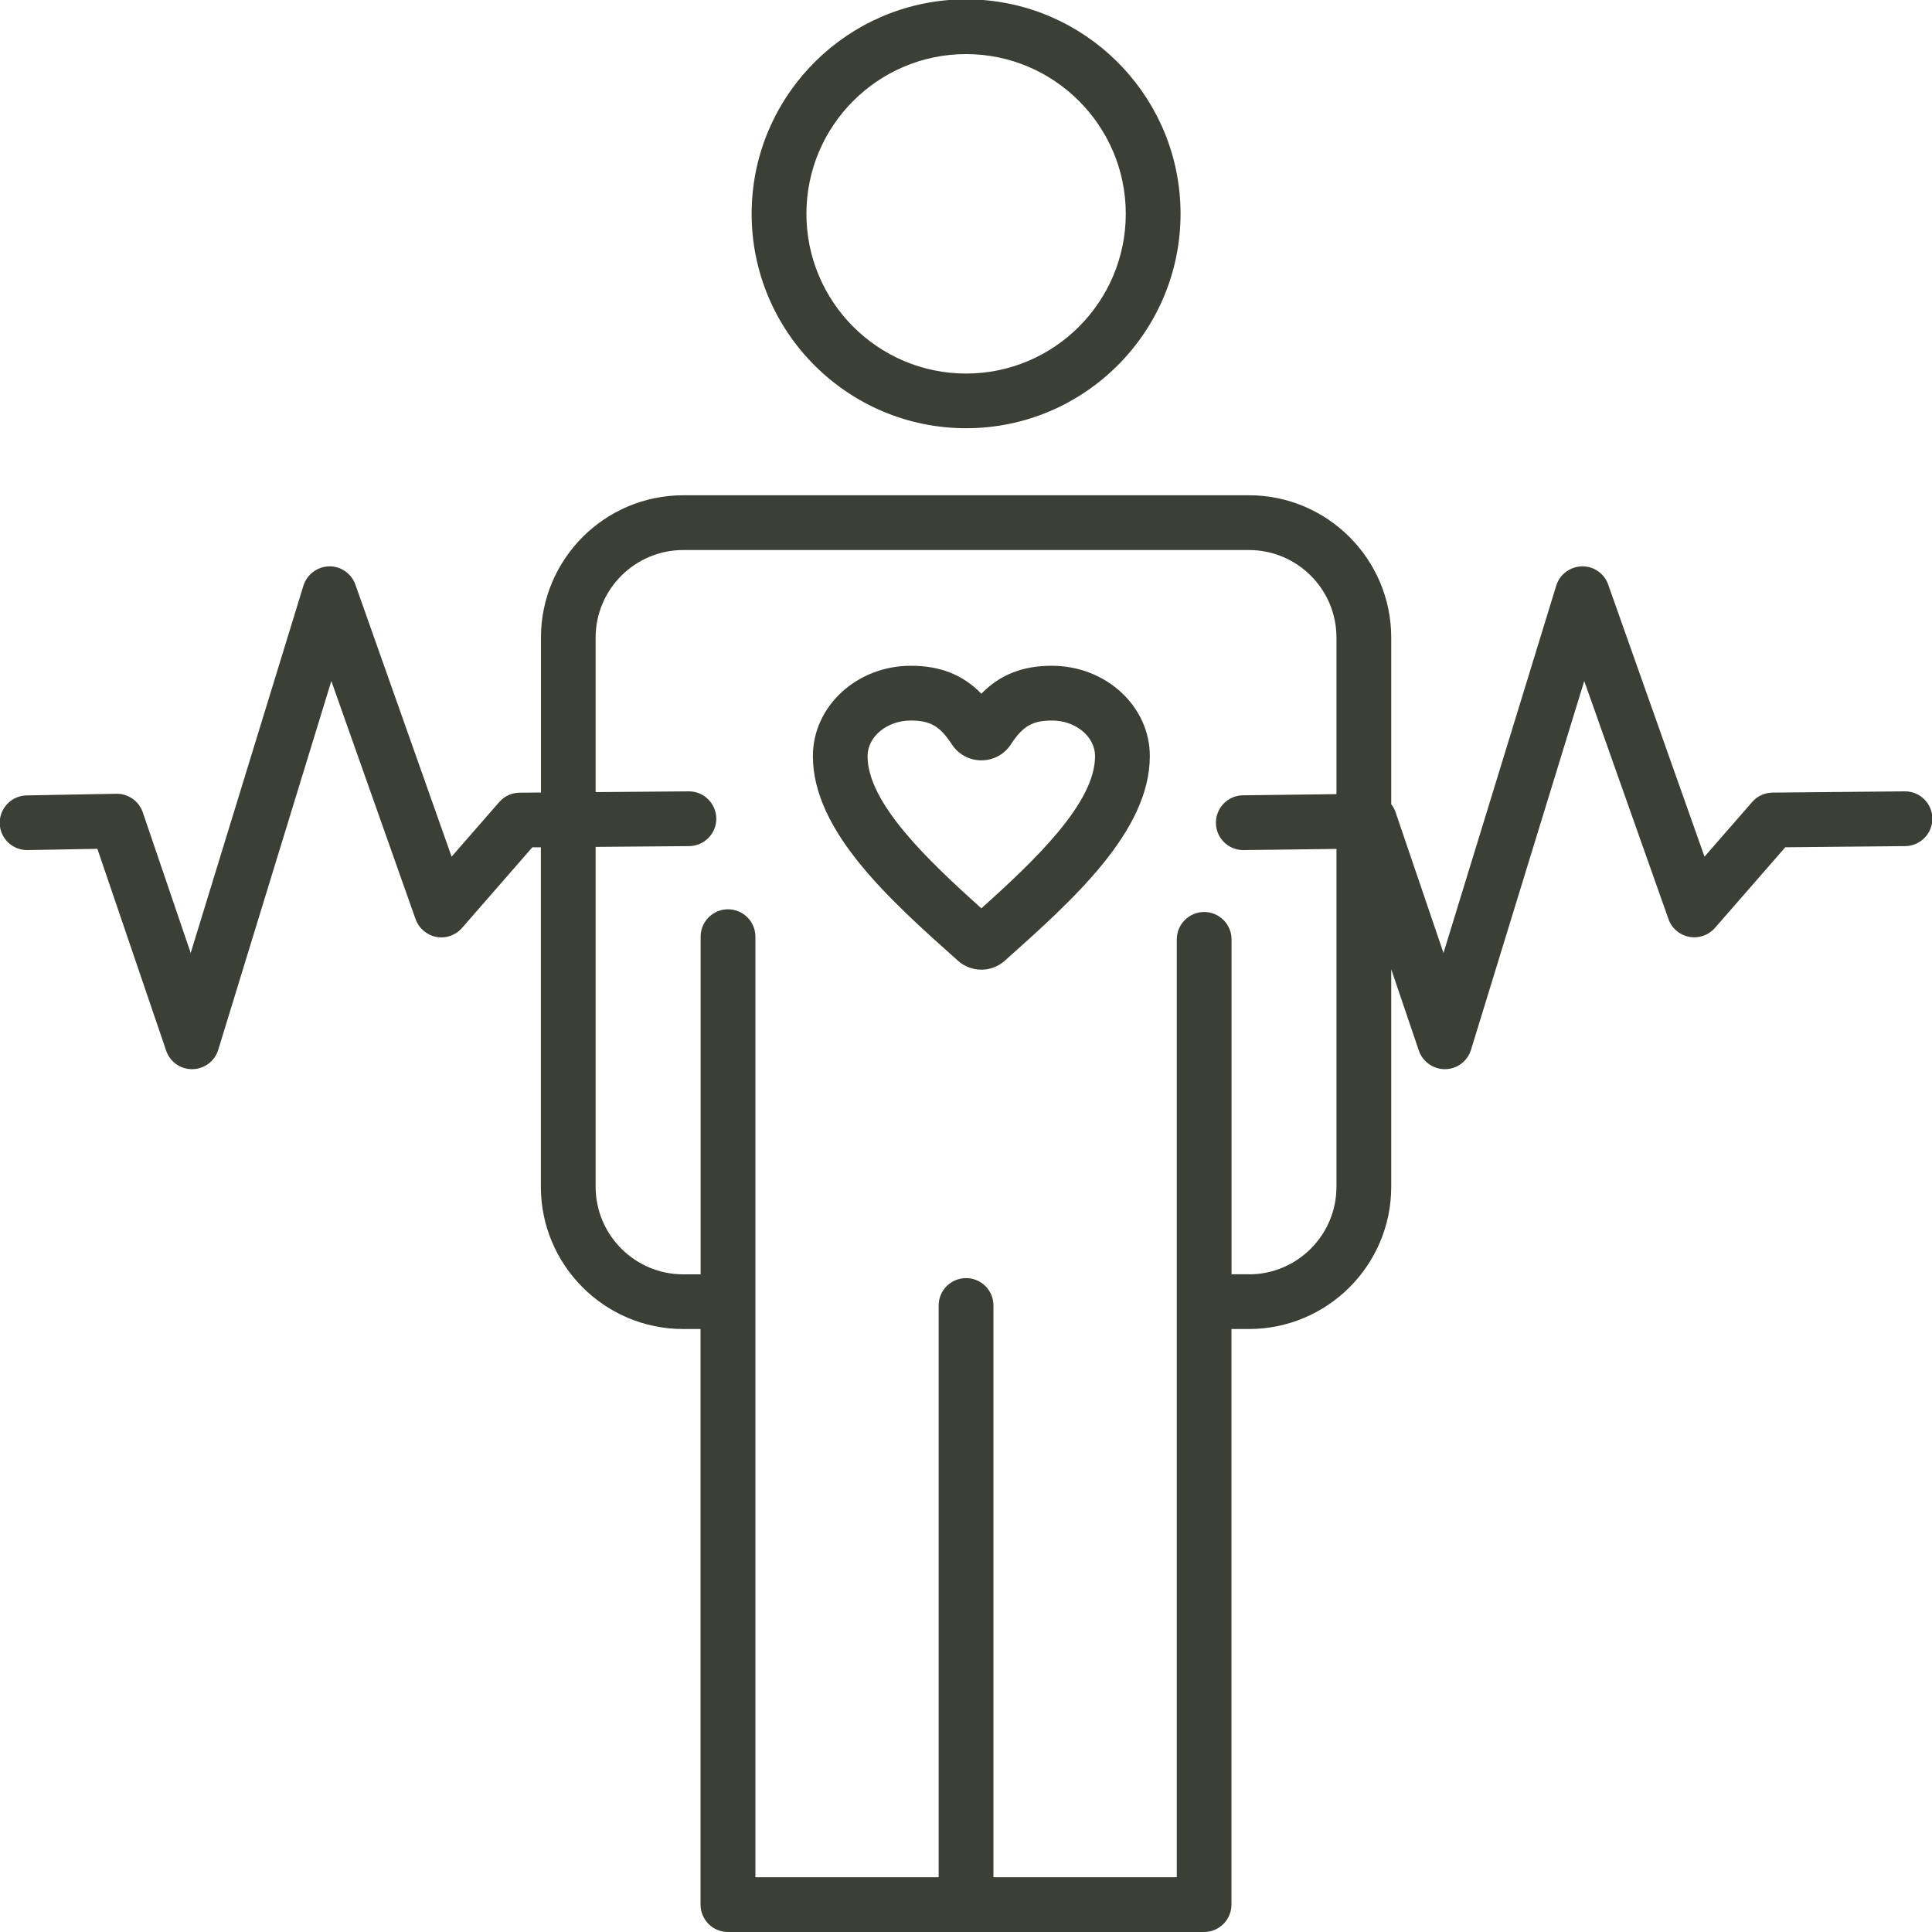 <svg width="20" height="20" viewBox="0 0 20 20" fill="none" xmlns="http://www.w3.org/2000/svg">
<path fill-rule="evenodd" clip-rule="evenodd" d="M12.929 13.191H12.749V9.725C12.749 9.568 12.622 9.441 12.465 9.441C12.309 9.441 12.182 9.568 12.182 9.725V19.433H10.284V13.514C10.284 13.358 10.158 13.231 10.001 13.231C9.844 13.231 9.717 13.357 9.717 13.514V19.433H7.82V9.696C7.82 9.54 7.693 9.413 7.536 9.413C7.38 9.413 7.253 9.54 7.253 9.696V13.192H7.073C6.573 13.192 6.166 12.785 6.166 12.285V8.767L7.133 8.759C7.29 8.758 7.416 8.63 7.415 8.474C7.414 8.318 7.287 8.192 7.131 8.192H7.129L6.166 8.2V6.6C6.166 6.101 6.573 5.694 7.073 5.694H12.929C13.429 5.694 13.835 6.1 13.835 6.6V8.221L12.867 8.233C12.71 8.235 12.585 8.364 12.587 8.521C12.589 8.676 12.716 8.8 12.87 8.8C12.871 8.8 12.873 8.8 12.874 8.8L13.835 8.788V12.285C13.835 12.785 13.429 13.192 12.929 13.192V13.191ZM10.176 0H9.826C8.684 0.09 7.781 1.048 7.781 2.213C7.781 3.438 8.777 4.433 10.001 4.433C11.226 4.433 12.221 3.437 12.221 2.213C12.221 1.048 11.319 0.09 10.176 0L10.176 0ZM19.721 8.192H19.718L18.349 8.205C18.268 8.206 18.191 8.241 18.138 8.303L17.645 8.868L16.648 6.052C16.608 5.936 16.498 5.86 16.375 5.863C16.253 5.866 16.146 5.946 16.11 6.063L14.943 9.865L14.447 8.408C14.437 8.378 14.421 8.35 14.402 8.326V6.6C14.402 5.788 13.741 5.127 12.929 5.127H7.073C6.26 5.127 5.6 5.788 5.6 6.6V8.204L5.38 8.206C5.298 8.206 5.221 8.242 5.168 8.303L4.675 8.868L3.679 6.052C3.638 5.937 3.529 5.86 3.406 5.863C3.284 5.866 3.177 5.947 3.141 6.063L1.974 9.865L1.478 8.409C1.438 8.292 1.326 8.215 1.204 8.217L0.276 8.234C0.119 8.237 -0.005 8.366 -0.003 8.522C-5.96263e-05 8.678 0.128 8.802 0.286 8.8L1.008 8.787L1.72 10.876C1.759 10.992 1.867 11.068 1.988 11.068C1.989 11.068 1.991 11.068 1.992 11.068C2.115 11.066 2.223 10.986 2.259 10.868L3.43 7.05L4.302 9.515C4.336 9.61 4.418 9.68 4.517 9.699C4.615 9.718 4.717 9.682 4.783 9.606L5.511 8.771H5.599V12.285C5.599 13.098 6.26 13.758 7.072 13.758H7.252V19.716C7.252 19.873 7.379 20 7.535 20H12.464C12.621 20 12.748 19.873 12.748 19.716V13.758H12.928C13.741 13.758 14.402 13.098 14.402 12.285V10.034L14.688 10.876C14.728 10.991 14.836 11.068 14.957 11.068C14.958 11.068 14.96 11.068 14.961 11.068C15.084 11.066 15.192 10.985 15.228 10.867L16.4 7.05L17.272 9.514C17.305 9.61 17.387 9.679 17.486 9.698C17.585 9.717 17.686 9.682 17.753 9.606L18.481 8.771L19.723 8.759C19.88 8.757 20.005 8.629 20.004 8.472C20.002 8.317 19.876 8.192 19.72 8.192L19.721 8.192ZM10.159 9.403C10.715 8.904 11.336 8.312 11.336 7.828C11.336 7.625 11.136 7.459 10.89 7.459C10.687 7.459 10.588 7.517 10.465 7.705C10.398 7.809 10.283 7.871 10.159 7.871C10.035 7.871 9.921 7.809 9.853 7.705C9.73 7.517 9.631 7.459 9.428 7.459C9.182 7.459 8.981 7.625 8.981 7.828C8.981 8.312 9.603 8.904 10.159 9.403H10.159ZM10.889 6.892C10.587 6.892 10.353 6.983 10.159 7.181C9.965 6.983 9.731 6.892 9.428 6.892C8.869 6.892 8.415 7.312 8.415 7.827C8.415 8.605 9.212 9.317 9.916 9.945C9.985 10.007 10.072 10.038 10.159 10.038C10.246 10.038 10.333 10.007 10.402 9.945C11.106 9.317 11.903 8.605 11.903 7.827C11.903 7.312 11.449 6.892 10.889 6.892ZM10.001 0.56C10.912 0.56 11.654 1.302 11.654 2.213C11.654 3.125 10.912 3.867 10.001 3.867C9.089 3.867 8.348 3.125 8.348 2.213C8.348 1.302 9.089 0.56 10.001 0.56Z" fill="#3C3F36"/>
</svg>